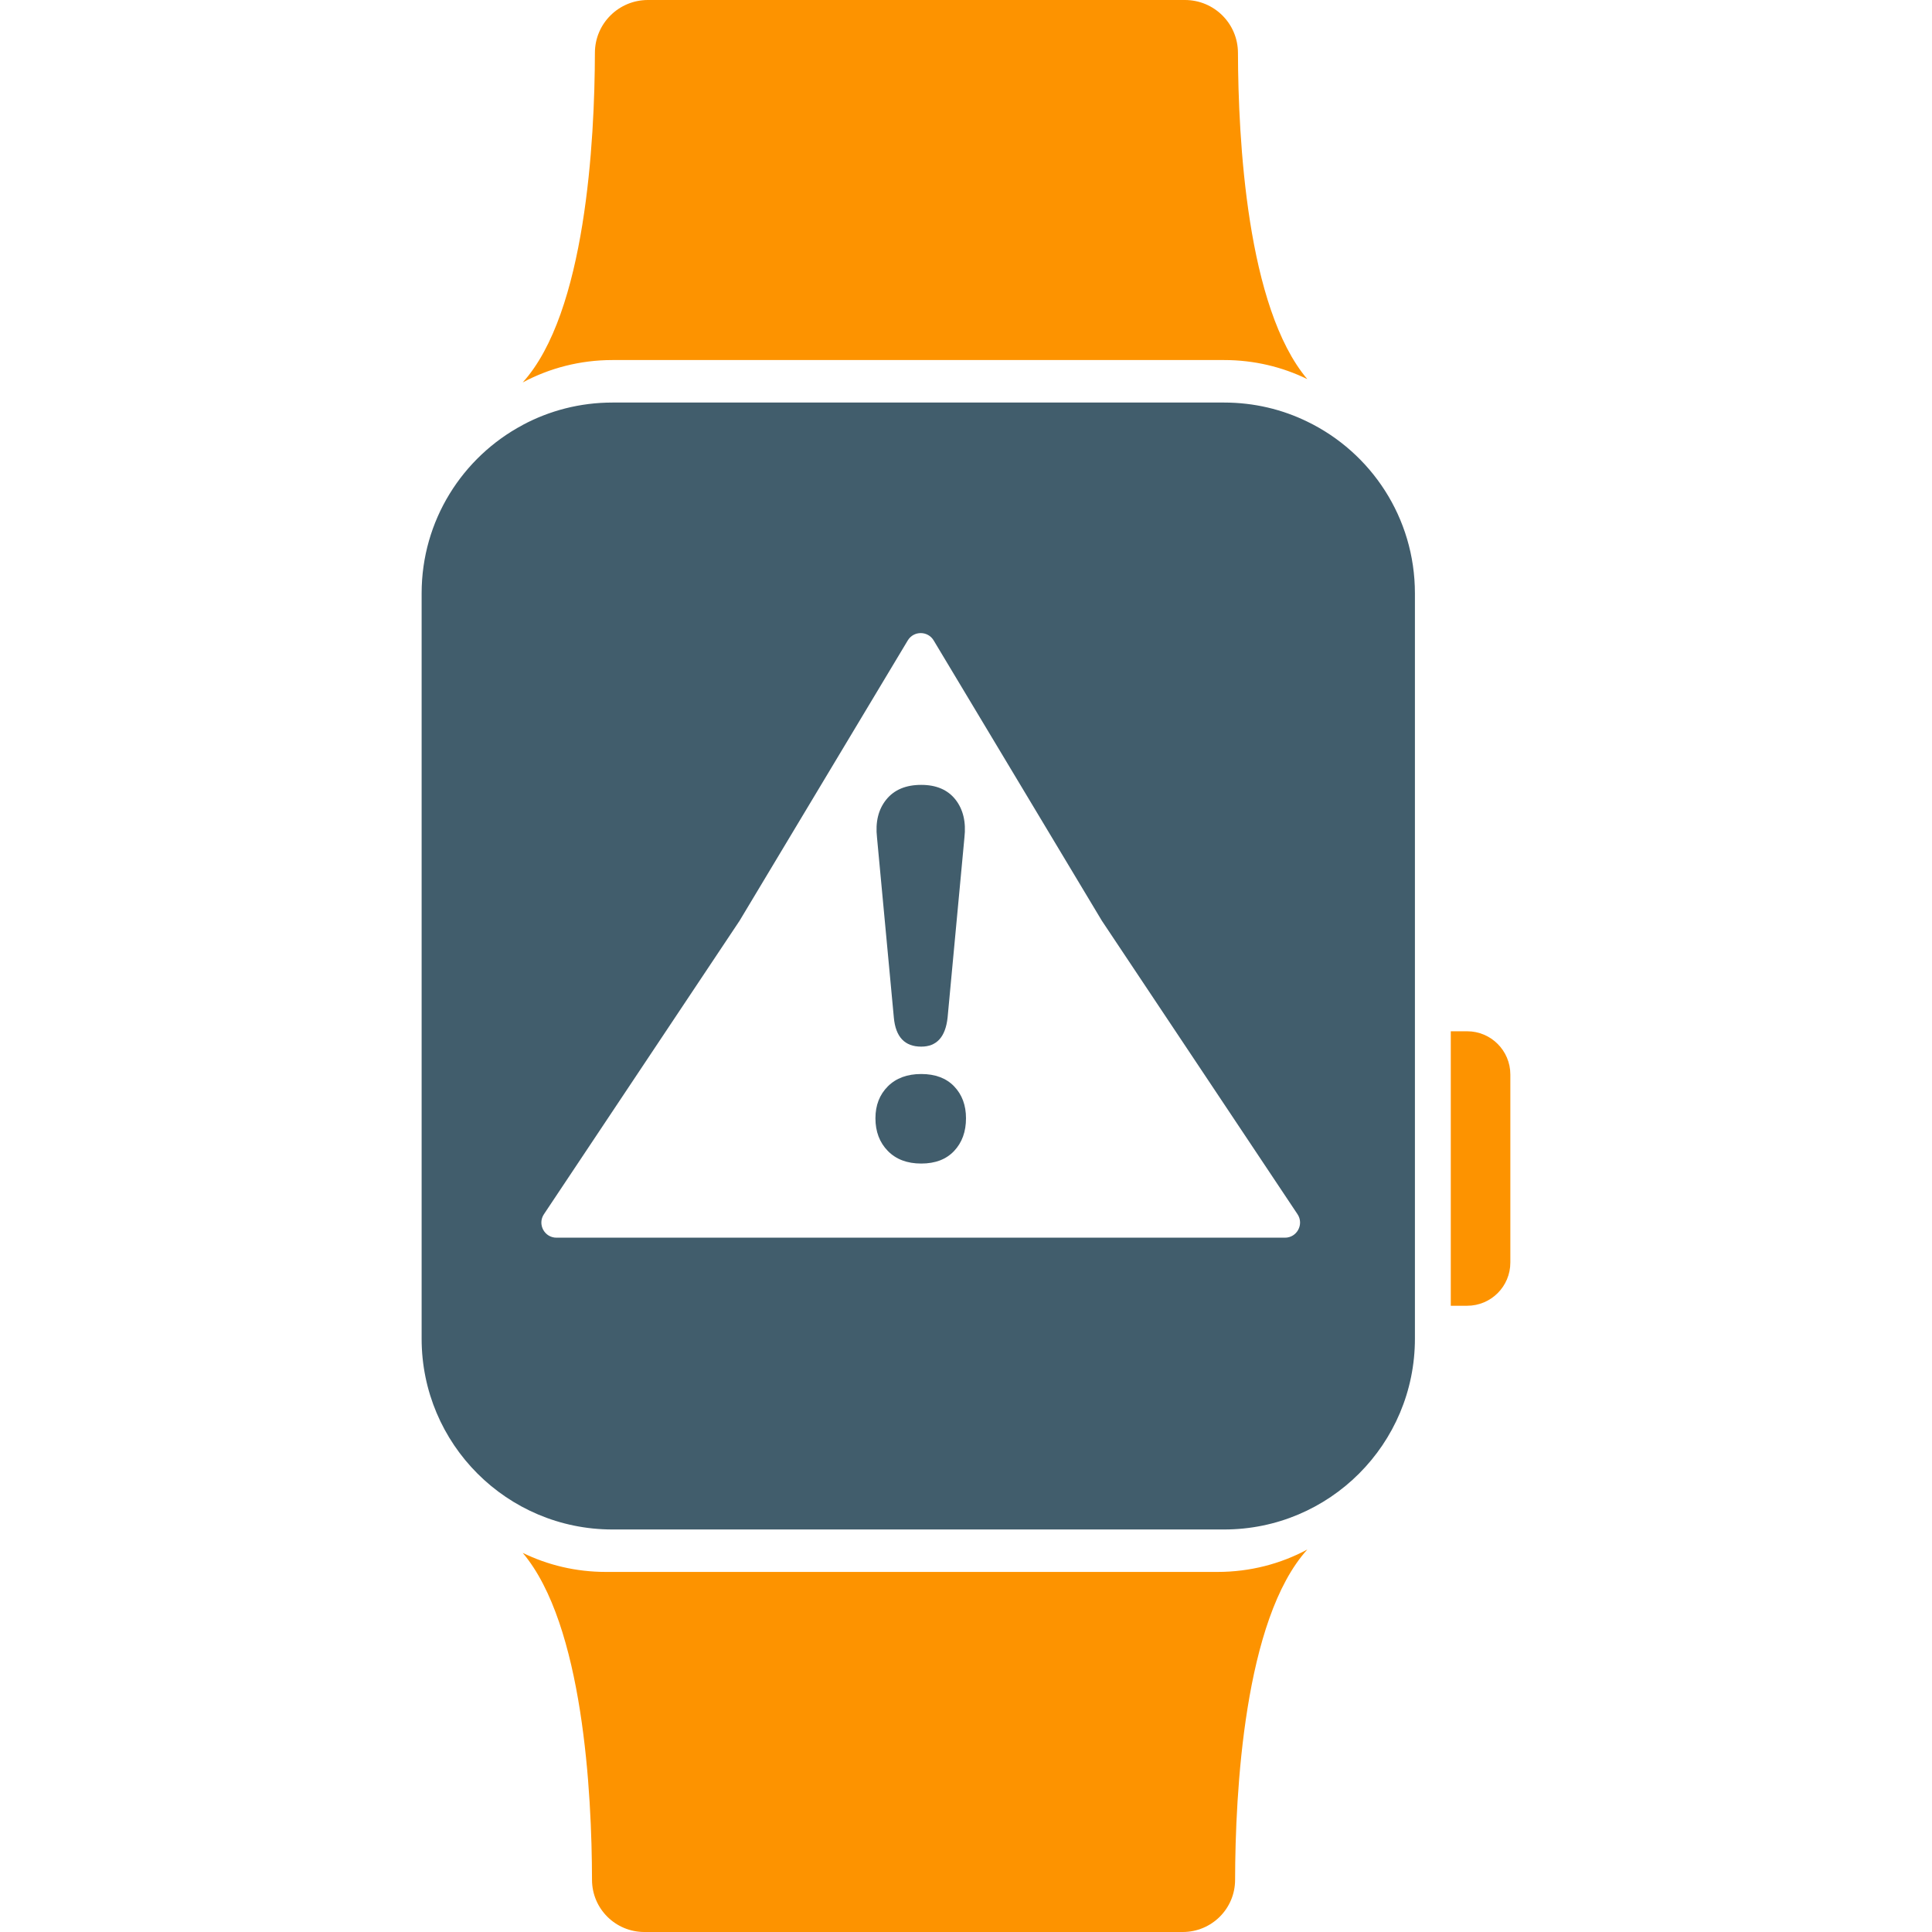 <svg width="64" height="64" viewBox="0 0 64 64" fill="none" xmlns="http://www.w3.org/2000/svg">
<path d="M43.306 12.559C42.475 12.153 41.54 11.927 40.552 11.927H20.287C19.213 11.927 18.201 12.195 17.315 12.669C19.405 10.365 19.7 4.647 19.707 1.747C19.71 0.779 20.496 0 21.464 0H39.252C40.221 0 41.006 0.78 41.009 1.75C41.017 4.606 41.301 10.189 43.306 12.559ZM21.345 64H39.18C40.136 64 40.912 63.231 40.914 62.275C40.92 59.382 41.211 53.64 43.307 51.33C42.421 51.805 41.408 52.072 40.335 52.072H20.069C19.081 52.072 18.146 51.846 17.315 51.44C19.325 53.817 19.606 59.424 19.611 62.273C19.613 63.23 20.389 64 21.345 64ZM48.6 34.162H48.059V43.255H48.6C49.392 43.255 50.032 42.615 50.032 41.823V35.594C50.032 34.805 49.392 34.162 48.6 34.162Z" fill="#FD9300"/>
<path d="M43.306 13.967C42.475 13.561 41.54 13.335 40.552 13.335H20.287C19.213 13.335 18.201 13.603 17.315 14.077L17.312 14.08C15.322 15.142 13.967 17.24 13.967 19.655V44.346C13.967 47.837 16.796 50.666 20.287 50.666H40.551C44.042 50.666 46.871 47.837 46.871 44.346V19.655C46.871 17.151 45.417 14.988 43.306 13.967ZM18.434 41C18.035 41 17.797 40.555 18.018 40.223L24.5 30.5L30.071 21.215C30.265 20.891 30.735 20.891 30.929 21.215L36.5 30.5L42.982 40.223C43.203 40.555 42.965 41 42.566 41H18.434Z" fill="#415D6C"/>
<path d="M30.517 38.544C30.052 38.544 29.683 38.405 29.41 38.126C29.137 37.846 29 37.486 29 37.044C29 36.614 29.137 36.262 29.41 35.988C29.683 35.715 30.052 35.578 30.517 35.578C30.982 35.578 31.346 35.715 31.608 35.988C31.87 36.262 32 36.614 32 37.044C32 37.486 31.87 37.846 31.608 38.126C31.346 38.405 30.982 38.544 30.517 38.544ZM30.517 34.671C29.971 34.671 29.669 34.351 29.61 33.711L29.052 27.745C28.994 27.233 29.095 26.814 29.358 26.488C29.619 26.163 30.006 26 30.517 26C31.017 26 31.396 26.163 31.652 26.488C31.907 26.814 32.006 27.233 31.948 27.745L31.39 33.711C31.32 34.351 31.029 34.671 30.517 34.671Z" fill="#415D6C"/>
</svg>
